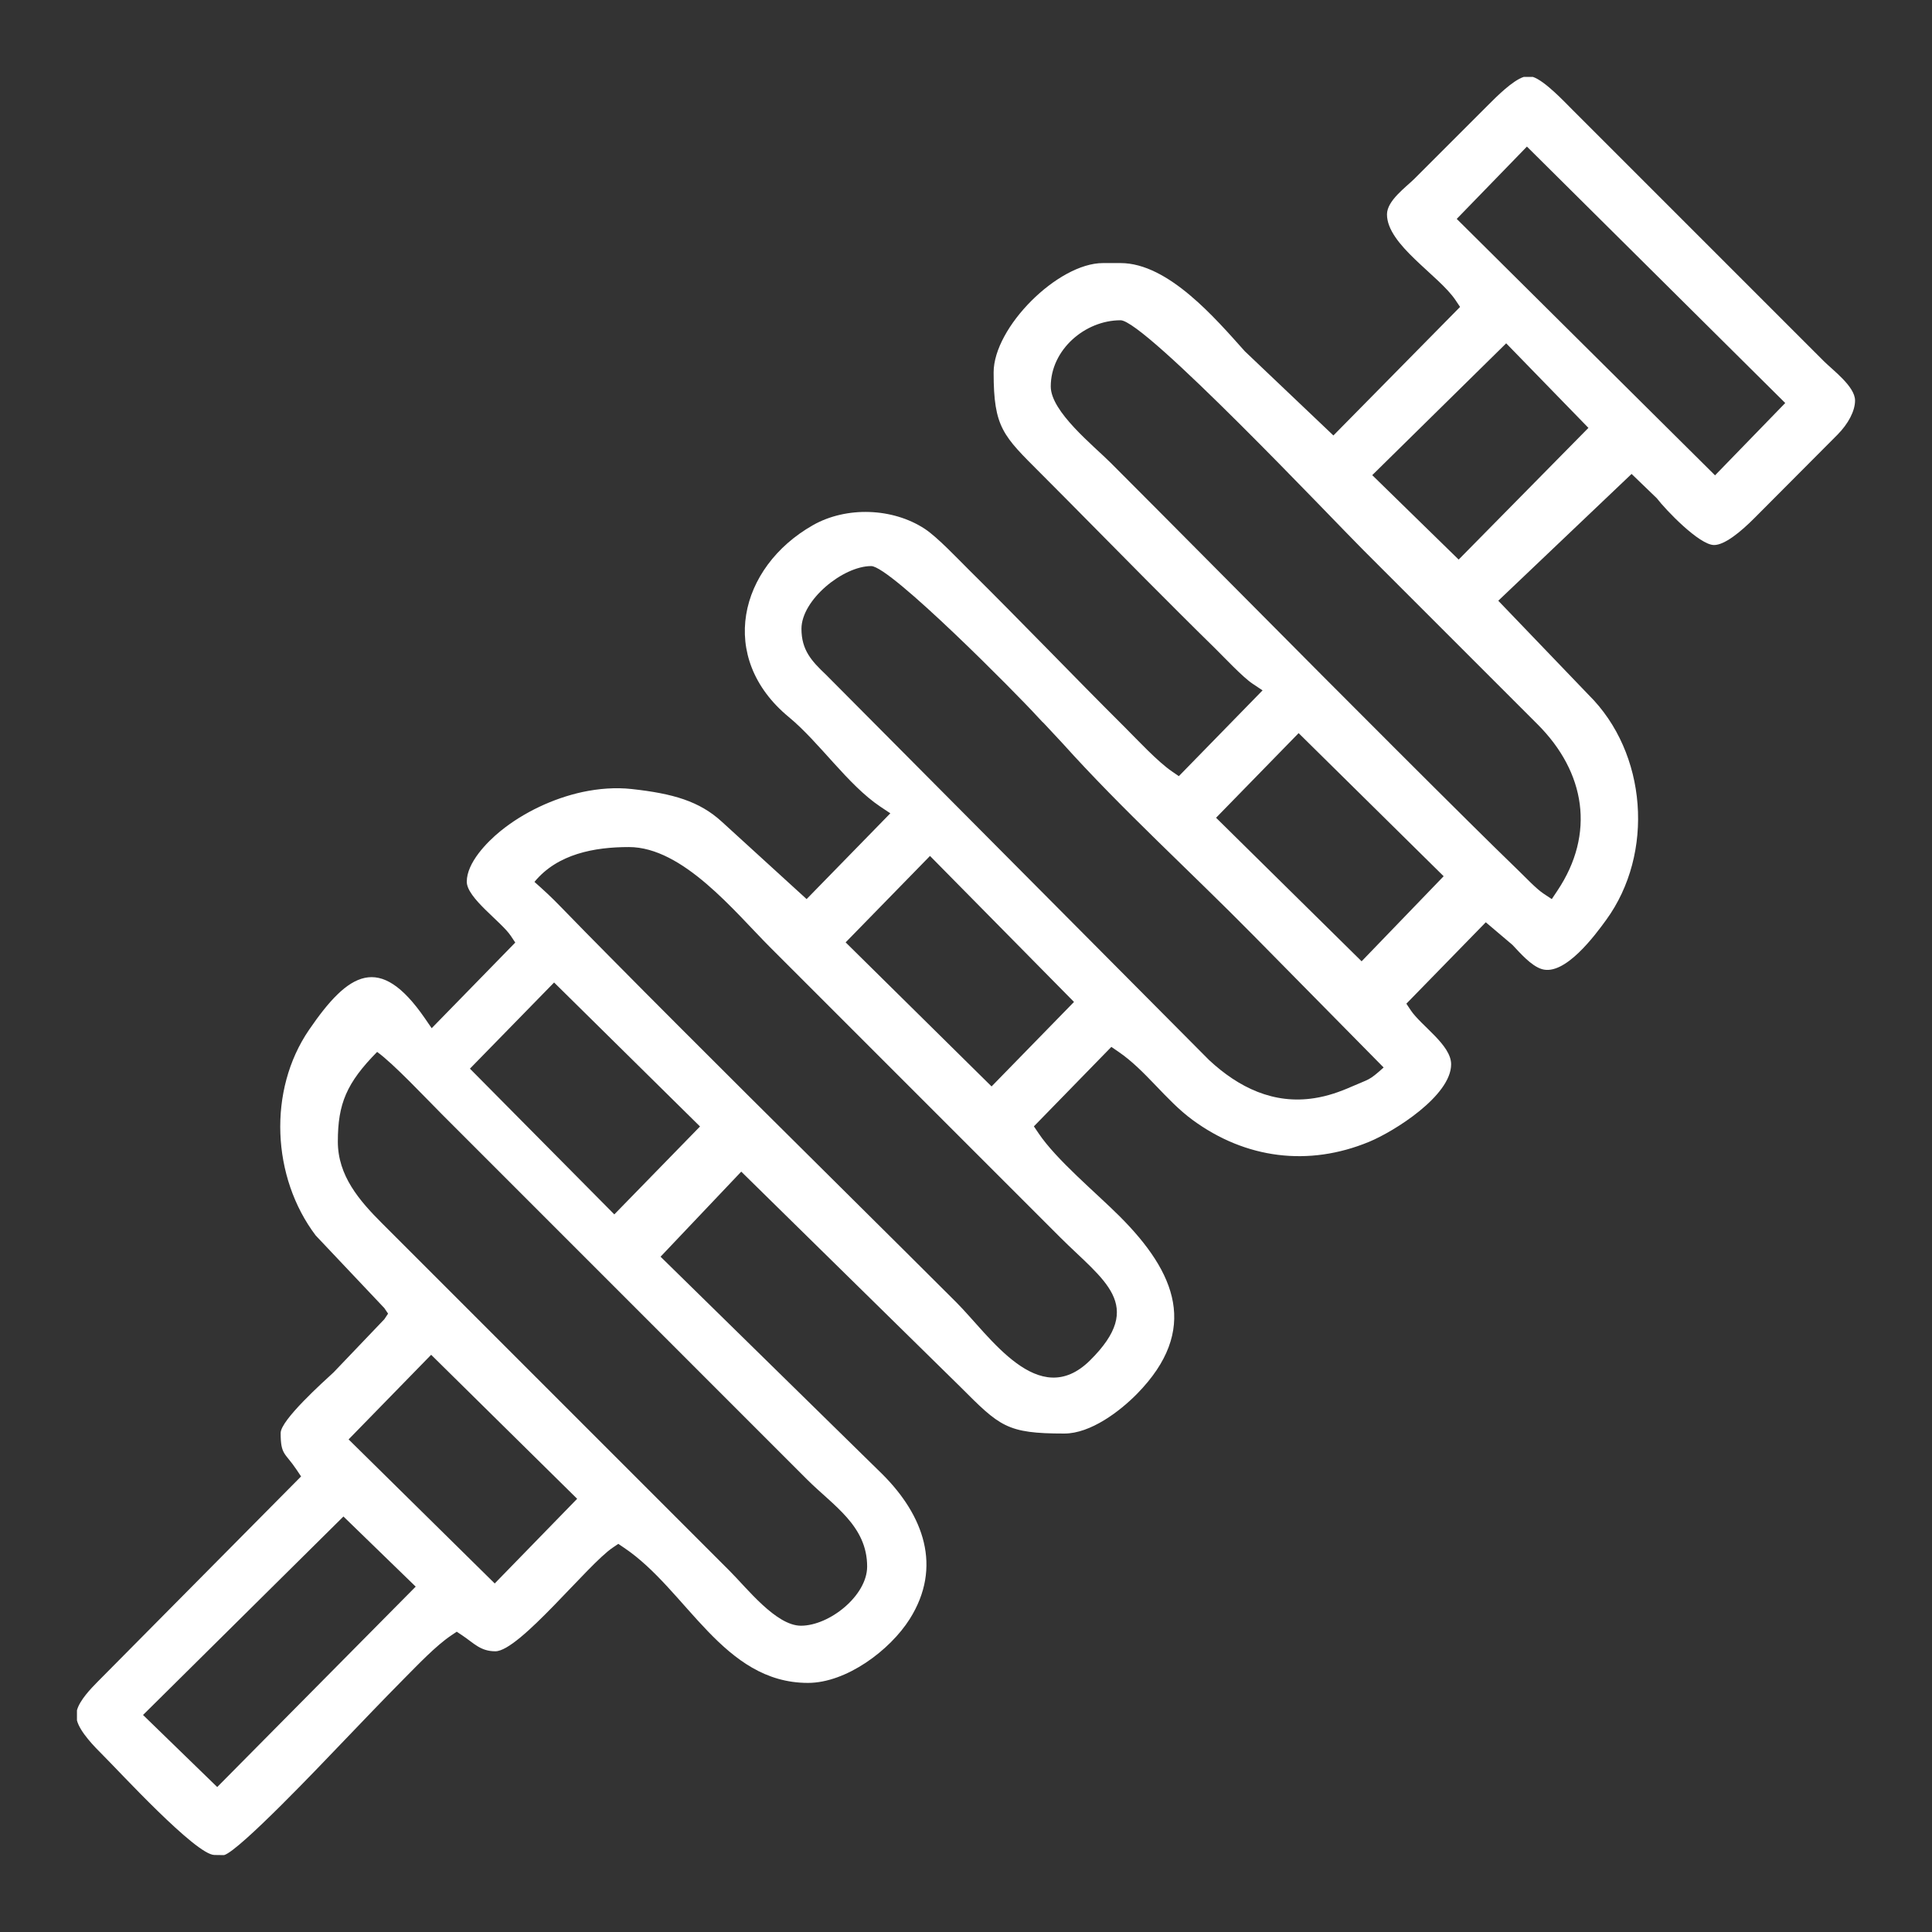 <?xml version="1.0" encoding="UTF-8"?>
<!DOCTYPE svg PUBLIC "-//W3C//DTD SVG 1.1//EN" "http://www.w3.org/Graphics/SVG/1.1/DTD/svg11.dtd">
<!-- Creator: CorelDRAW 2019 -->
<svg xmlns="http://www.w3.org/2000/svg" xml:space="preserve" width="300px" height="300px" version="1.1" style="shape-rendering:geometricPrecision; text-rendering:geometricPrecision; image-rendering:optimizeQuality; fill-rule:evenodd; clip-rule:evenodd"
viewBox="0 0 300 300"
 xmlns:xlink="http://www.w3.org/1999/xlink"
 xmlns:xodm="http://www.corel.com/coreldraw/odm/2003">
 <rect x="0" y="0" width="300" height="300" fill="#333333" stroke="none"/>
 <defs>
  <style type="text/css">
   <![CDATA[
    .fil0 {fill:#ffffff}
   ]]>
  </style>
 </defs>
 <g id="Слой_x0020_1">
  <path class="fil0" d="M238.02 11.94l-1.4 0c-1.76,0.56 -4.28,3.11 -5.49,4.32l-11.45 11.45c-1.37,1.37 -4.31,3.43 -4.31,5.58 0,4.73 8.04,9.43 10.64,13.31l0.71 1.06 -19.67 19.96 -13.75 -13.07c-4.54,-5.07 -11.89,-13.7 -19.3,-13.7l-2.73 0c-7,0 -16.98,9.97 -16.98,16.98 0,8.58 1.46,9.82 7.31,15.67 5.41,5.41 10.77,10.89 16.17,16.32 3.63,3.64 7.26,7.29 10.94,10.89 1.4,1.38 4.23,4.41 5.78,5.45l1.56 1.04 -13 13.32 -1.08 -0.74c-2.22,-1.52 -5.34,-4.88 -7.29,-6.83 -4.07,-4.05 -8.09,-8.15 -12.11,-12.25 -4,-4.06 -7.99,-8.14 -12.05,-12.15 -1.74,-1.72 -4.93,-5.12 -6.92,-6.43 -4.98,-3.27 -12.17,-3.52 -17.37,-0.57 -11.51,6.54 -14.88,20.59 -3.76,29.78 4.8,3.96 9.17,10.54 14.22,13.92l1.56 1.04 -13 13.32 -13.16 -12.01c-3.49,-3.2 -7.61,-4.38 -13.99,-5.08 -2.54,-0.28 -5.14,-0.07 -7.64,0.46 -4.53,0.98 -9.16,3.15 -12.76,6.08 -2.11,1.72 -5.22,4.91 -5.22,7.85 0,2.53 5.34,6.18 6.83,8.4l0.7 1.05 -12.98 13.3 -1.07 -1.56c-7.01,-10.15 -11.85,-7.14 -17.97,1.81 -6.43,9.39 -5.79,22.91 1.03,31.93l10.66 11.28 0.58 0.86 -0.58 0.87 -7.87 8.24c-1.52,1.41 -8.23,7.4 -8.23,9.43 0,3.45 0.68,3.02 2.46,5.68l0.71 1.06 -31.57 31.86c-1.08,1.09 -2.8,2.88 -3.23,4.45l0 1.58c0.5,1.85 2.76,4.12 4.04,5.4 2.49,2.47 14.43,15.49 17.31,15.49l1.49 0.02c2.36,-0.64 15.42,-14.43 17.64,-16.74 3.45,-3.59 6.89,-7.21 10.4,-10.75 2.03,-2.04 4.86,-5.03 7.23,-6.62l0.86 -0.58 0.87 0.58c1.82,1.22 2.81,2.46 5.13,2.46 3.73,0 14.36,-13.5 18.22,-16.09l0.87 -0.59 0.87 0.59c9.8,6.56 15.37,21 28.58,21 5.96,0 12.73,-5.06 15.8,-9.92 5.11,-8.1 2.14,-16.1 -4.22,-22.46l-34.47 -33.8 12.53 -13.21 33.96 33.36c6.21,6.21 7.22,7.31 16.21,7.31 4.07,0 8.6,-3.43 11.31,-6.19 9.68,-9.89 6.04,-18.78 -2.73,-27.55 -3.71,-3.7 -9.82,-8.76 -12.6,-12.91l-0.71 -1.05 12.03 -12.34 1.08 0.74c4.25,2.89 7.33,7.52 11.54,10.61 8.22,6.03 17.99,7.28 27.4,3.39 3.88,-1.6 12.74,-7.15 12.74,-12.04 0,-3.01 -4.64,-5.95 -6.28,-8.4l-0.67 -1.01 12.33 -12.64 4.13 3.5c1.18,1.24 2.9,3.26 4.57,3.77 3.6,1.1 8.31,-5.32 9.99,-7.63 7.53,-10.34 6.39,-25.96 -2.74,-34.97l-14.01 -14.6 20.7 -19.69 3.92 3.78c1.36,1.78 6.59,7.26 8.89,7.26 1.61,0 4.07,-1.97 6.32,-4.24l12.82 -12.87c1.72,-1.73 2.75,-3.73 2.75,-5.33 0,-2.18 -3.44,-4.7 -4.86,-6.12l-38.99 -38.99c-1.29,-1.29 -4.32,-4.53 -6.18,-5.14zm-204.29 265.55l-11.52 -11.19 31.12 -30.82 11.22 10.89 -30.82 31.12zm33.22 -67.12l22.67 22.36 -12.8 13.15 -22.69 -22.37 12.82 -13.14zm-14.49 -33.11c0,-5.86 1.35,-9.1 6.1,-13.92 2.5,1.78 7.65,7.27 10.06,9.68l56.71 56.72c4.05,4.05 9.32,7.17 9.32,13.51 0,4.52 -5.85,9.19 -10.28,9.19 -3.87,0 -8.41,-5.86 -11.06,-8.5l-53.99 -53.99c-3.53,-3.53 -6.86,-7.38 -6.86,-12.69zm20.51 -11.32l13.07 -13.38 22.66 22.36 -13.31 13.65 -22.42 -22.63zm58.34 -19.61l13.1 -13.42 22.36 22.67 -12.8 13.12 -22.66 -22.37zm-33.66 -14.8c8.41,0 16.42,10.05 21.96,15.59l44.99 44.99c6.72,6.72 13.4,10.49 4.65,19.14 -8.02,7.91 -15.56,-3.83 -20.76,-9.03 -10.72,-10.71 -21.52,-21.36 -32.26,-32.06 -7.23,-7.21 -14.47,-14.43 -21.65,-21.7 -2.47,-2.49 -4.94,-5 -7.38,-7.52 -1.71,-1.77 -2.73,-2.68 -4.21,-4 3.57,-4.35 9.31,-5.41 14.66,-5.41zm104 -17.69l22.52 22.22 -12.74 13.21 -22.6 -22.29 12.82 -13.14zm-77.2 -16.2c0,-4.48 6.44,-9.74 10.83,-9.74 2.97,0 22.67,19.92 25.76,23.32l0.76 0.81c0.08,0.08 0.16,0.15 0.31,0.3l2.91 3.12c9.26,10.3 19.84,19.88 29.58,29.77l20.25 20.54c-2.35,2.11 -2.15,1.73 -4.99,2.98 -1.86,0.82 -3.74,1.47 -5.75,1.78 -6.33,1 -11.76,-1.63 -16.37,-5.92l-59.51 -59.86c-2.22,-2.1 -3.78,-3.81 -3.78,-7.1zm102.05 -10.75l-13.42 -13.11 20.8 -20.47 12.77 13.13 -20.15 20.45zm-63.34 -26.88c0,-5.69 5.3,-10.28 10.84,-10.28 3.73,0 32.9,30.9 37.77,35.76l27 27c7.41,7.41 8.99,16.96 3.05,25.83l-0.86 1.29 -1.3 -0.86c-1.12,-0.75 -2.81,-2.54 -3.8,-3.5 -2.62,-2.53 -5.21,-5.09 -7.8,-7.65 -7.55,-7.48 -15.06,-15 -22.57,-22.53 -11.01,-11.05 -21.98,-22.15 -33.01,-33.19 -2.7,-2.7 -9.32,-7.96 -9.32,-11.87zm63.04 -26.02l10.9 -11.23 40.11 39.82 -10.9 11.23 -40.11 -39.82z"/>
 </g>
</svg>
